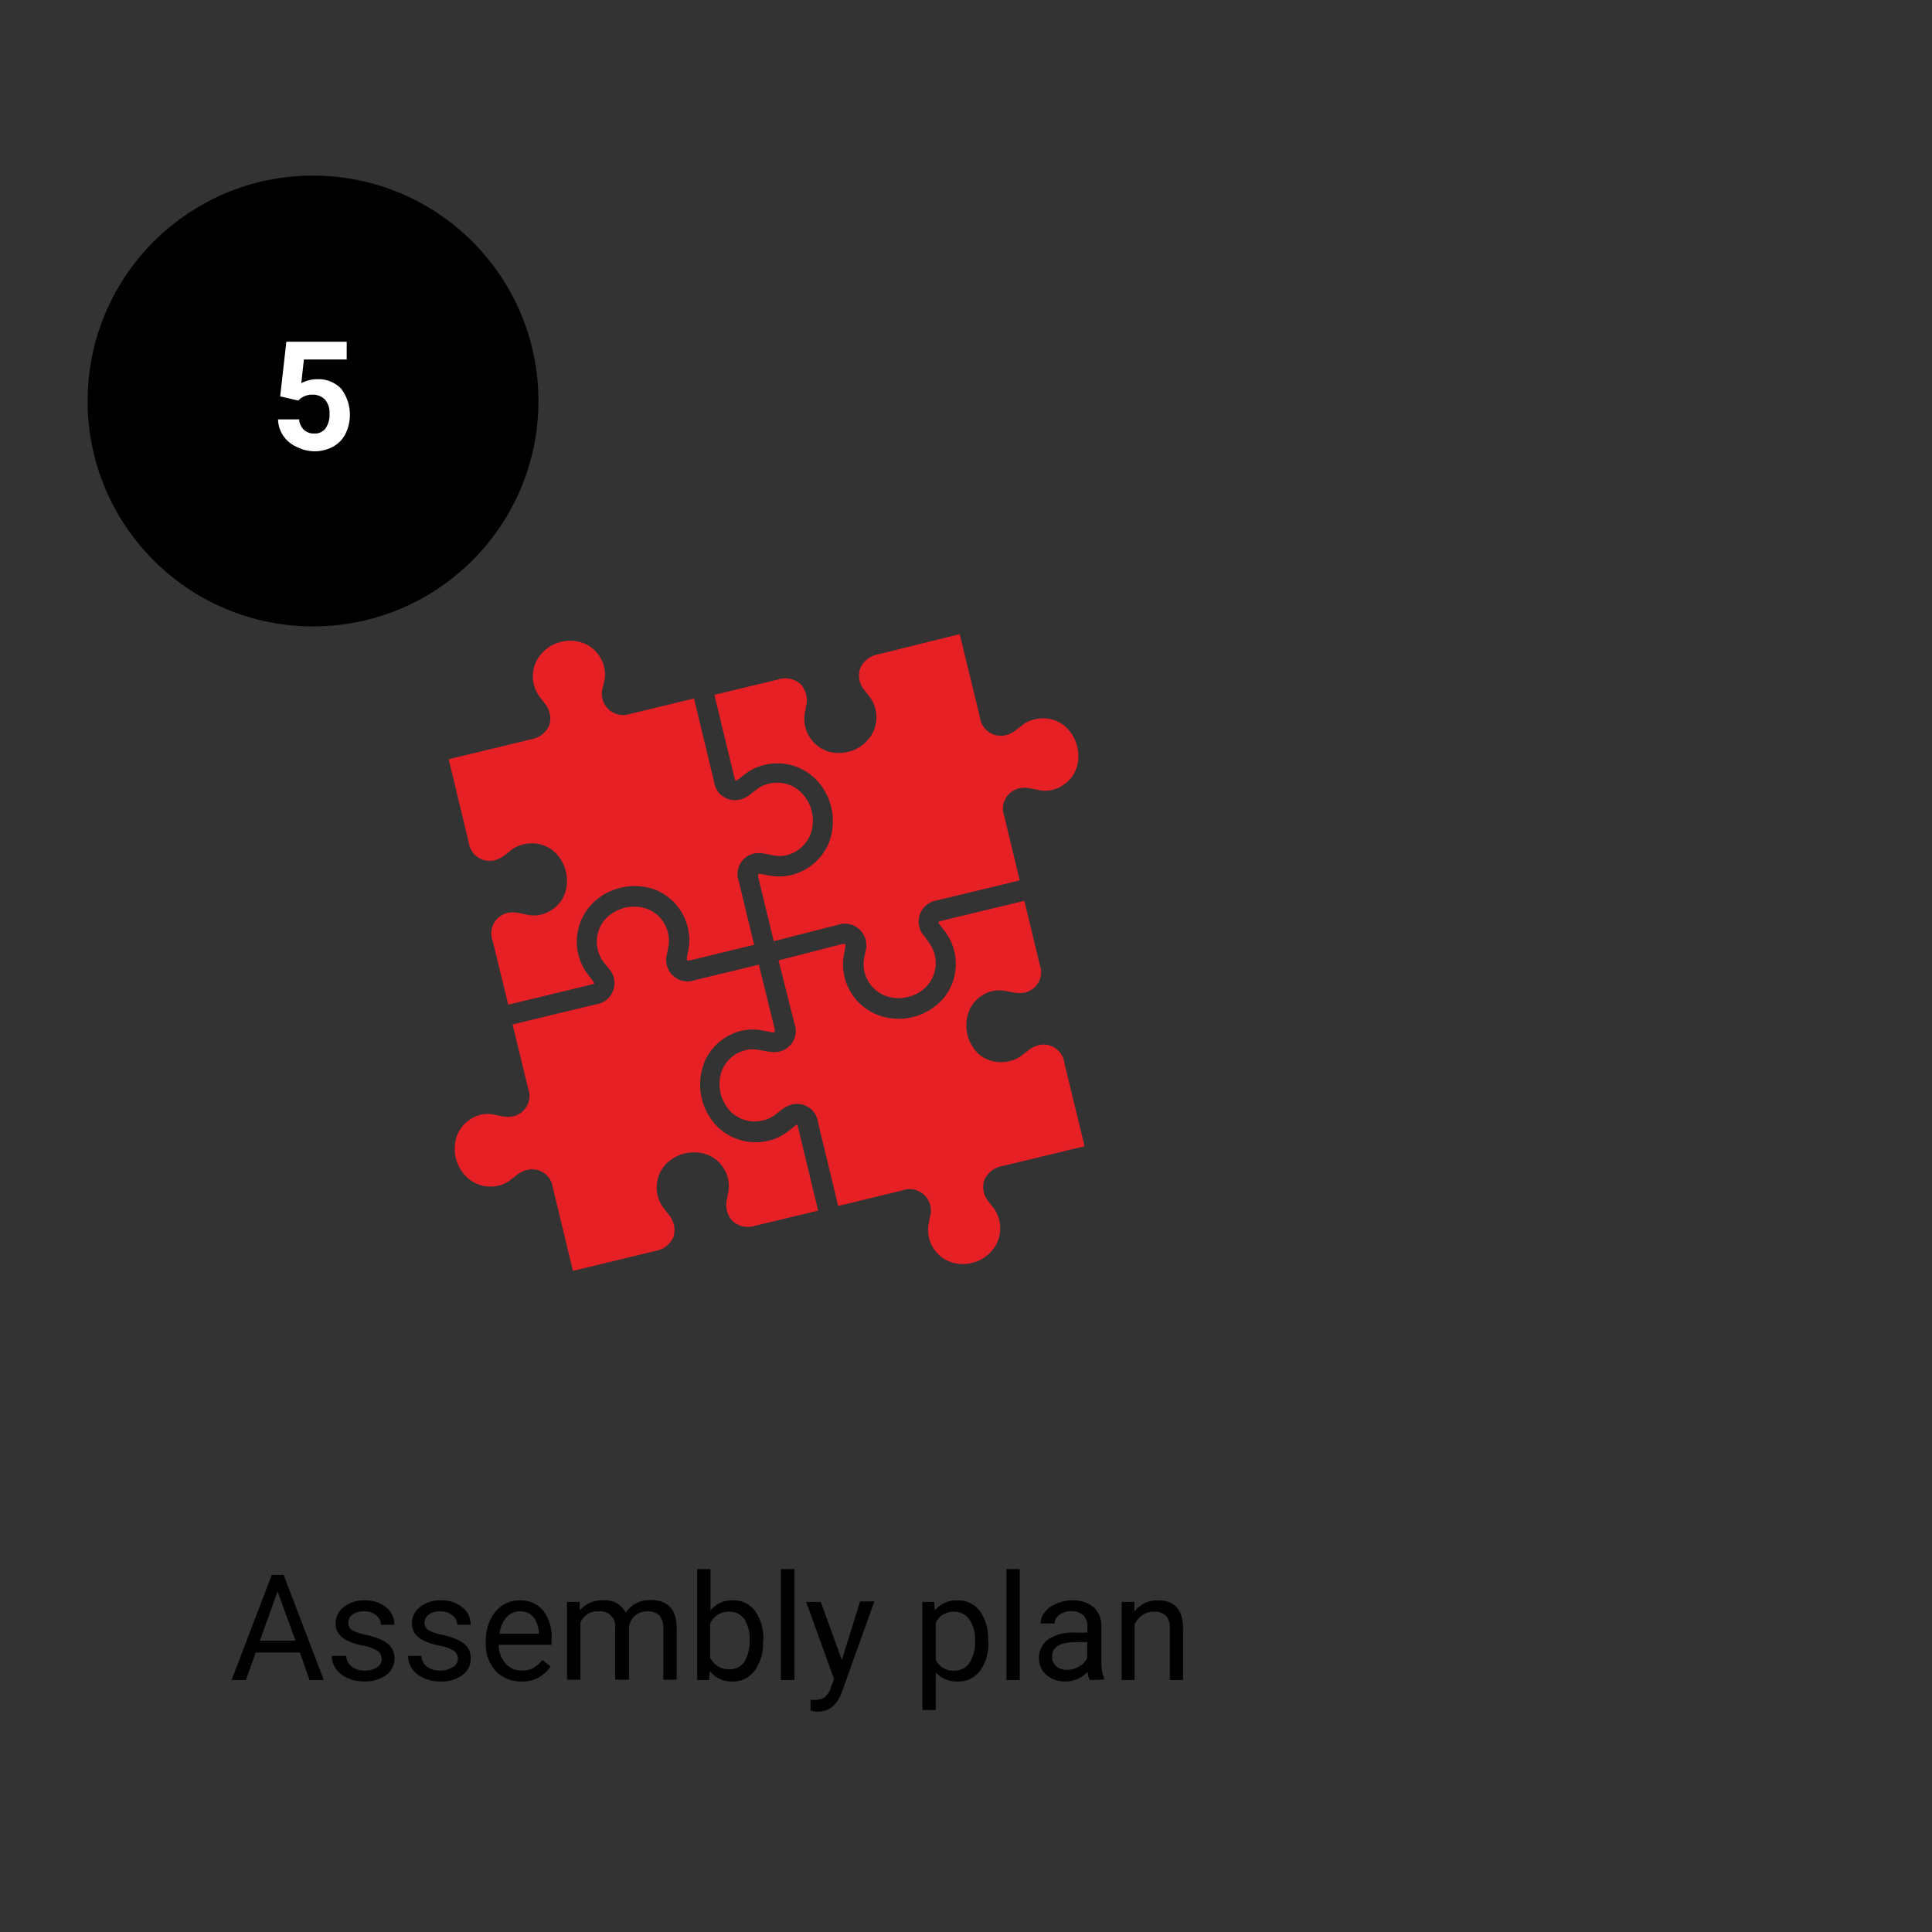 <svg xmlns="http://www.w3.org/2000/svg" viewBox="0 0 162.94 162.94"><rect x="0" y="0" width="162.94" height="162.94" fill="#333333" stroke="none"/><defs><style>.cls-1{fill:none;}.cls-2{isolation:isolate;}.cls-3{fill:#fff;}.cls-4{fill:#e72026;}</style></defs><title>step5-en</title><g id="Layer_2" data-name="Layer 2"><g id="Layer_1-2" data-name="Layer 1"><rect class="cls-1" width="162.94" height="162.94"/><circle cx="26.4" cy="33.82" r="19.01"/><g class="cls-2"><path class="cls-3" d="M23.63,33.43l.52-4.61h5.09v1.5H25.63l-.22,2a2.8,2.8,0,0,1,1.36-.34,2.64,2.64,0,0,1,2,.8,3.64,3.64,0,0,1,.36,3.82,2.51,2.51,0,0,1-1.06,1.08,3.25,3.25,0,0,1-1.63.38A3.49,3.49,0,0,1,25,37.68a2.71,2.71,0,0,1-1.12-.94,2.58,2.58,0,0,1-.43-1.37h1.78a1.34,1.34,0,0,0,.4.88,1.23,1.23,0,0,0,.88.31,1.1,1.1,0,0,0,.95-.44,2,2,0,0,0,.33-1.24,1.69,1.69,0,0,0-.38-1.18,1.4,1.4,0,0,0-1.08-.41,1.56,1.56,0,0,0-1,.33l-.18.16Z"/></g><path class="cls-4" d="M89.88,61.31l-.13-.12a2.87,2.87,0,0,0-2.48-.52,2.37,2.37,0,0,0-1,.45l-.57.44a2.24,2.24,0,0,1-.9.45,1.78,1.78,0,0,1-2.16-1.53v0l-1.7-7L74,55.2a2,2,0,0,0-1.47,1.2,1.93,1.93,0,0,0,.42,1.86l.44.57a2.9,2.9,0,0,1-.08,3.44l-.12.13a3.06,3.06,0,0,1-1.63,1,3.12,3.12,0,0,1-1.9-.09l-.16-.07a2.89,2.89,0,0,1-1.64-3l.13-.71a2,2,0,0,0-.49-1.85,1.92,1.92,0,0,0-1.85-.38l-5.4,1.3,1.69,7a1.39,1.39,0,0,0,.1.26.81.81,0,0,0,.24-.14l.57-.44a4.2,4.2,0,0,1,1.61-.76,4.56,4.56,0,0,1,4,.89l.14.11a5.07,5.07,0,0,1,1.33,5.49l-.06.16a4.63,4.63,0,0,1-3.15,2.63,4.29,4.29,0,0,1-1.78.05l-.71-.13a.68.68,0,0,0-.28,0,.84.84,0,0,0,0,.27l1.31,5.39L70.65,78A1.82,1.82,0,0,1,73,80.21l-.14.71a2.88,2.88,0,0,0,1.65,3l.16.06a3.09,3.09,0,0,0,1.89.1,3.13,3.13,0,0,0,1.64-.95l.11-.14a2.87,2.87,0,0,0,.08-3.43L78,79A1.81,1.81,0,0,1,79,75.94l7-1.69L84.7,68.84v0a1.78,1.78,0,0,1,1.22-2.35,2.44,2.44,0,0,1,1,0l.71.14a2.55,2.55,0,0,0,1.06,0,2.9,2.9,0,0,0,2-1.61l.07-.16A3.34,3.34,0,0,0,89.88,61.31Z"/><path class="cls-4" d="M59.42,89.54a4.6,4.6,0,0,1,3.15-2.62,4.29,4.29,0,0,1,1.78,0l.7.13a.67.67,0,0,0,.28,0,.66.66,0,0,0,0-.28L64,81.36l-5.39,1.3a1.81,1.81,0,0,1-2.35-2.23l.13-.71a2.89,2.89,0,0,0-1.64-3l-.17-.07a3.33,3.33,0,0,0-3.52.86l-.12.13a2.9,2.9,0,0,0-.08,3.44l.45.57a1.81,1.81,0,0,1-1.08,3.06l-7,1.69,1.31,5.39h0a1.78,1.78,0,0,1-1.22,2.35,2.44,2.44,0,0,1-1,0L41.61,94a2.5,2.5,0,0,0-1,0,2.9,2.9,0,0,0-2,1.61l-.07.16a3.34,3.34,0,0,0,.85,3.53l.13.11A2.86,2.86,0,0,0,42,100a2.39,2.39,0,0,0,1-.45l.57-.44a2.42,2.42,0,0,1,.91-.45,1.77,1.77,0,0,1,2.15,1.52h0l1.69,7,7-1.69a2,2,0,0,0,1.49-1.19,2,2,0,0,0-.42-1.87l-.44-.57A2.87,2.87,0,0,1,56,98.37l.11-.14a3.32,3.32,0,0,1,3.53-.85l.16.06a2.87,2.87,0,0,1,1.64,3l-.13.71a2,2,0,0,0,.49,1.85,1.93,1.93,0,0,0,1.87.38L69,102.1l-1.69-7a.82.82,0,0,0-.1-.26A.81.81,0,0,0,67,95l-.57.44a4.23,4.23,0,0,1-1.6.76,4.61,4.61,0,0,1-4-.89l-.14-.11a5.07,5.07,0,0,1-1.33-5.49Z"/><path class="cls-4" d="M67.46,66.74l-.13-.12a2.87,2.87,0,0,0-2.48-.52,2.37,2.37,0,0,0-1,.45l-.57.44a2.24,2.24,0,0,1-.9.45,1.78,1.78,0,0,1-2.16-1.53l-1.69-7-5.39,1.3A1.8,1.8,0,0,1,50.83,58L51,57.3a2.88,2.88,0,0,0-1.65-3l-.16-.06a3.09,3.09,0,0,0-1.89-.1,3.13,3.13,0,0,0-1.64,1l-.11.13a2.88,2.88,0,0,0-.08,3.44l.44.57a2,2,0,0,1,.42,1.87,2,2,0,0,1-1.49,1.19l-7,1.69,1.69,7a1.78,1.78,0,0,0,2.16,1.53,2.53,2.53,0,0,0,.91-.46l.56-.44a2.58,2.58,0,0,1,1-.45,2.87,2.87,0,0,1,2.48.53l.13.11a3.35,3.35,0,0,1,.86,3.53l-.07.17a2.86,2.86,0,0,1-2,1.6,2.39,2.39,0,0,1-1.06,0L43.77,77a2.29,2.29,0,0,0-1,0,1.77,1.77,0,0,0-1.22,2.34l1.31,5.39,7-1.69a.68.68,0,0,0,.26-.1.81.81,0,0,0-.14-.24l-.44-.57a4.58,4.58,0,0,1,.13-5.6l.12-.14a4.83,4.83,0,0,1,2.53-1.51,4.93,4.93,0,0,1,3,.18l.16.07A4.59,4.59,0,0,1,58.08,80l-.14.71a.93.93,0,0,0,0,.28,1.18,1.18,0,0,0,.28,0l5.38-1.31-1.3-5.38A1.78,1.78,0,0,1,63.51,72a2.44,2.44,0,0,1,1,0l.71.14a2.55,2.55,0,0,0,1.06,0,2.9,2.9,0,0,0,2-1.61l.07-.16A3.34,3.34,0,0,0,67.46,66.74Z"/><path class="cls-4" d="M81.76,85.17a2.86,2.86,0,0,1,2-1.6,2.5,2.5,0,0,1,1,0l.71.13a2.28,2.28,0,0,0,1,0,1.77,1.77,0,0,0,1.22-2.34l-1.3-5.39-7,1.69a.75.75,0,0,0-.25.11.72.72,0,0,0,.13.24l.44.56a4.59,4.59,0,0,1-.12,5.61l-.12.13A5,5,0,0,1,74,85.59l-.16-.07a4.57,4.57,0,0,1-2.68-4.92l.13-.71a.63.63,0,0,0,0-.27.68.68,0,0,0-.27,0L65.66,81,67,86.33a1.78,1.78,0,0,1-1.23,2.35,2.39,2.39,0,0,1-1,0L64,88.55a2.54,2.54,0,0,0-1.06,0,2.9,2.9,0,0,0-2,1.61l-.07.16a3.36,3.36,0,0,0,.85,3.53l.14.11a2.84,2.84,0,0,0,2.48.53,2.5,2.5,0,0,0,1-.45l.57-.44a2.24,2.24,0,0,1,.9-.45A1.78,1.78,0,0,1,69,94.71l1.69,7,5.4-1.31a1.8,1.8,0,0,1,2.34,2.23l-.13.71a2.89,2.89,0,0,0,1.64,3l.17.07a3.08,3.08,0,0,0,1.89.09,3.13,3.13,0,0,0,1.64-1l.11-.13a2.9,2.9,0,0,0,.08-3.44l-.44-.57A1.93,1.93,0,0,1,83,99.56a2,2,0,0,1,1.47-1.2l7-1.69-1.7-7a1.77,1.77,0,0,0-2.15-1.53,2.45,2.45,0,0,0-.91.46l-.57.44a2.53,2.53,0,0,1-1,.45A2.9,2.9,0,0,1,82.67,89l-.13-.1a3.34,3.34,0,0,1-.85-3.53l.07-.17Z"/><path d="M25.29,139.37H21.57l-.83,2.32H19.53l3.39-8.87h1l3.39,8.87h-1.2Zm-3.37-1h3l-1.51-4.15Z"/><path d="M32.19,139.94a.83.83,0,0,0-.35-.71,3.28,3.28,0,0,0-1.2-.44,5.51,5.51,0,0,1-1.35-.43,2.06,2.06,0,0,1-.75-.61,1.48,1.48,0,0,1-.24-.84,1.73,1.73,0,0,1,.69-1.38,2.68,2.68,0,0,1,1.75-.56,2.8,2.8,0,0,1,1.82.58,1.86,1.86,0,0,1,.7,1.48H32.12a1,1,0,0,0-.39-.79,1.44,1.44,0,0,0-1-.34,1.52,1.52,0,0,0-1,.27.82.82,0,0,0-.35.7.68.68,0,0,0,.32.61,4.13,4.13,0,0,0,1.17.4,6.65,6.65,0,0,1,1.37.45,2,2,0,0,1,.77.63,1.56,1.56,0,0,1,.26.9,1.7,1.7,0,0,1-.71,1.42,3,3,0,0,1-1.83.53,3.24,3.24,0,0,1-1.4-.28,2.34,2.34,0,0,1-1-.78,1.9,1.9,0,0,1-.34-1.09H29.2a1.18,1.18,0,0,0,.46.9,1.76,1.76,0,0,0,1.12.33,1.84,1.84,0,0,0,1-.26A.79.79,0,0,0,32.19,139.94Z"/><path d="M38.62,139.94a.82.82,0,0,0-.34-.71,3.44,3.44,0,0,0-1.2-.44,5.6,5.6,0,0,1-1.36-.43,2,2,0,0,1-.74-.61,1.48,1.48,0,0,1-.24-.84,1.72,1.72,0,0,1,.68-1.38,2.7,2.7,0,0,1,1.75-.56,2.78,2.78,0,0,1,1.82.58,1.83,1.83,0,0,1,.7,1.48H38.56a1,1,0,0,0-.4-.79,1.44,1.44,0,0,0-1-.34,1.52,1.52,0,0,0-1,.27.85.85,0,0,0-.35.7.66.66,0,0,0,.33.61,3.92,3.92,0,0,0,1.16.4,6.45,6.45,0,0,1,1.37.45,2.12,2.12,0,0,1,.78.63,1.56,1.56,0,0,1,.25.9,1.7,1.7,0,0,1-.71,1.42,3,3,0,0,1-1.83.53,3.24,3.24,0,0,1-1.4-.28,2.34,2.34,0,0,1-1-.78,2,2,0,0,1-.34-1.09h1.13a1.17,1.17,0,0,0,.45.9,1.78,1.78,0,0,0,1.12.33,1.85,1.85,0,0,0,1-.26A.8.8,0,0,0,38.62,139.94Z"/><path d="M44,141.81a2.88,2.88,0,0,1-2.19-.88,3.28,3.28,0,0,1-.84-2.36v-.2a3.92,3.92,0,0,1,.38-1.75,2.89,2.89,0,0,1,1-1.21,2.6,2.6,0,0,1,1.45-.44,2.48,2.48,0,0,1,2,.85,3.65,3.65,0,0,1,.72,2.43v.47H42.06a2.39,2.39,0,0,0,.57,1.57,1.79,1.79,0,0,0,1.39.6,2,2,0,0,0,1-.24,2.76,2.76,0,0,0,.72-.65l.69.54A2.76,2.76,0,0,1,44,141.81Zm-.15-5.91a1.51,1.51,0,0,0-1.14.5,2.37,2.37,0,0,0-.57,1.39h3.3v-.09a2.18,2.18,0,0,0-.46-1.33A1.44,1.44,0,0,0,43.81,135.9Z"/><path d="M48.89,135.1l0,.73a2.44,2.44,0,0,1,2-.86A1.89,1.89,0,0,1,52.76,136a2.48,2.48,0,0,1,2.1-1.06c1.45,0,2.18.77,2.21,2.3v4.42H55.94v-4.35a1.54,1.54,0,0,0-.32-1.06,1.45,1.45,0,0,0-1.09-.35,1.5,1.5,0,0,0-1,.38,1.45,1.45,0,0,0-.48,1v4.38H51.88v-4.32a1.26,1.26,0,0,0-1.41-1.44,1.52,1.52,0,0,0-1.52.94v4.82H47.82V135.1Z"/><path d="M64.35,138.47a3.86,3.86,0,0,1-.7,2.42,2.21,2.21,0,0,1-1.86.92,2.29,2.29,0,0,1-1.93-.88l-.06.76h-1v-9.36h1.12v3.49a2.32,2.32,0,0,1,1.89-.85,2.23,2.23,0,0,1,1.88.91,4,4,0,0,1,.69,2.49Zm-1.13-.13a3.1,3.1,0,0,0-.44-1.78,1.48,1.48,0,0,0-1.28-.63,1.67,1.67,0,0,0-1.61,1v2.85a1.71,1.71,0,0,0,1.62,1,1.48,1.48,0,0,0,1.26-.62A3.25,3.25,0,0,0,63.22,138.34Z"/><path d="M67,141.69H65.86v-9.36H67Z"/><path d="M71,140l1.54-4.94h1.2L71,142.71c-.41,1.09-1.06,1.64-2,1.64l-.22,0-.42-.08v-.91l.31,0a1.45,1.45,0,0,0,.89-.23,1.67,1.67,0,0,0,.53-.84l.25-.68-2.35-6.51h1.23Z"/><path d="M83.36,138.47a3.93,3.93,0,0,1-.69,2.42,2.22,2.22,0,0,1-1.87.92,2.38,2.38,0,0,1-1.88-.76v3.17H77.79V135.1h1l.05.73a2.33,2.33,0,0,1,1.92-.86,2.26,2.26,0,0,1,1.88.9,4,4,0,0,1,.69,2.49Zm-1.13-.13a2.87,2.87,0,0,0-.48-1.76,1.52,1.52,0,0,0-1.3-.65,1.64,1.64,0,0,0-1.53.91V140a1.65,1.65,0,0,0,1.54.9,1.52,1.52,0,0,0,1.29-.64A3.18,3.18,0,0,0,82.23,138.34Z"/><path d="M86,141.69H84.88v-9.36H86Z"/><path d="M91.89,141.69a2.18,2.18,0,0,1-.16-.7,2.51,2.51,0,0,1-1.88.82,2.32,2.32,0,0,1-1.6-.55,1.8,1.8,0,0,1-.62-1.4,1.86,1.86,0,0,1,.78-1.6,3.69,3.69,0,0,1,2.2-.57h1.1v-.52a1.3,1.3,0,0,0-.35-.94,1.46,1.46,0,0,0-1-.35,1.6,1.6,0,0,0-1,.31.9.9,0,0,0-.41.73H87.76a1.57,1.57,0,0,1,.35-.95,2.35,2.35,0,0,1,1-.73,3.18,3.18,0,0,1,1.32-.27,2.62,2.62,0,0,1,1.79.57,2.08,2.08,0,0,1,.67,1.57v3a3.61,3.61,0,0,0,.23,1.44v.1ZM90,140.83a1.92,1.92,0,0,0,1-.28,1.62,1.62,0,0,0,.69-.71v-1.35h-.88c-1.39,0-2.08.4-2.08,1.21a1,1,0,0,0,.36.83A1.35,1.35,0,0,0,90,140.83Z"/><path d="M95.67,135.1l0,.82a2.4,2.4,0,0,1,2-.95c1.39,0,2.1.79,2.11,2.36v4.36H98.66v-4.36a1.53,1.53,0,0,0-.32-1.06,1.32,1.32,0,0,0-1-.34,1.63,1.63,0,0,0-1,.29,2,2,0,0,0-.65.77v4.7H94.6V135.1Z"/></g></g></svg>